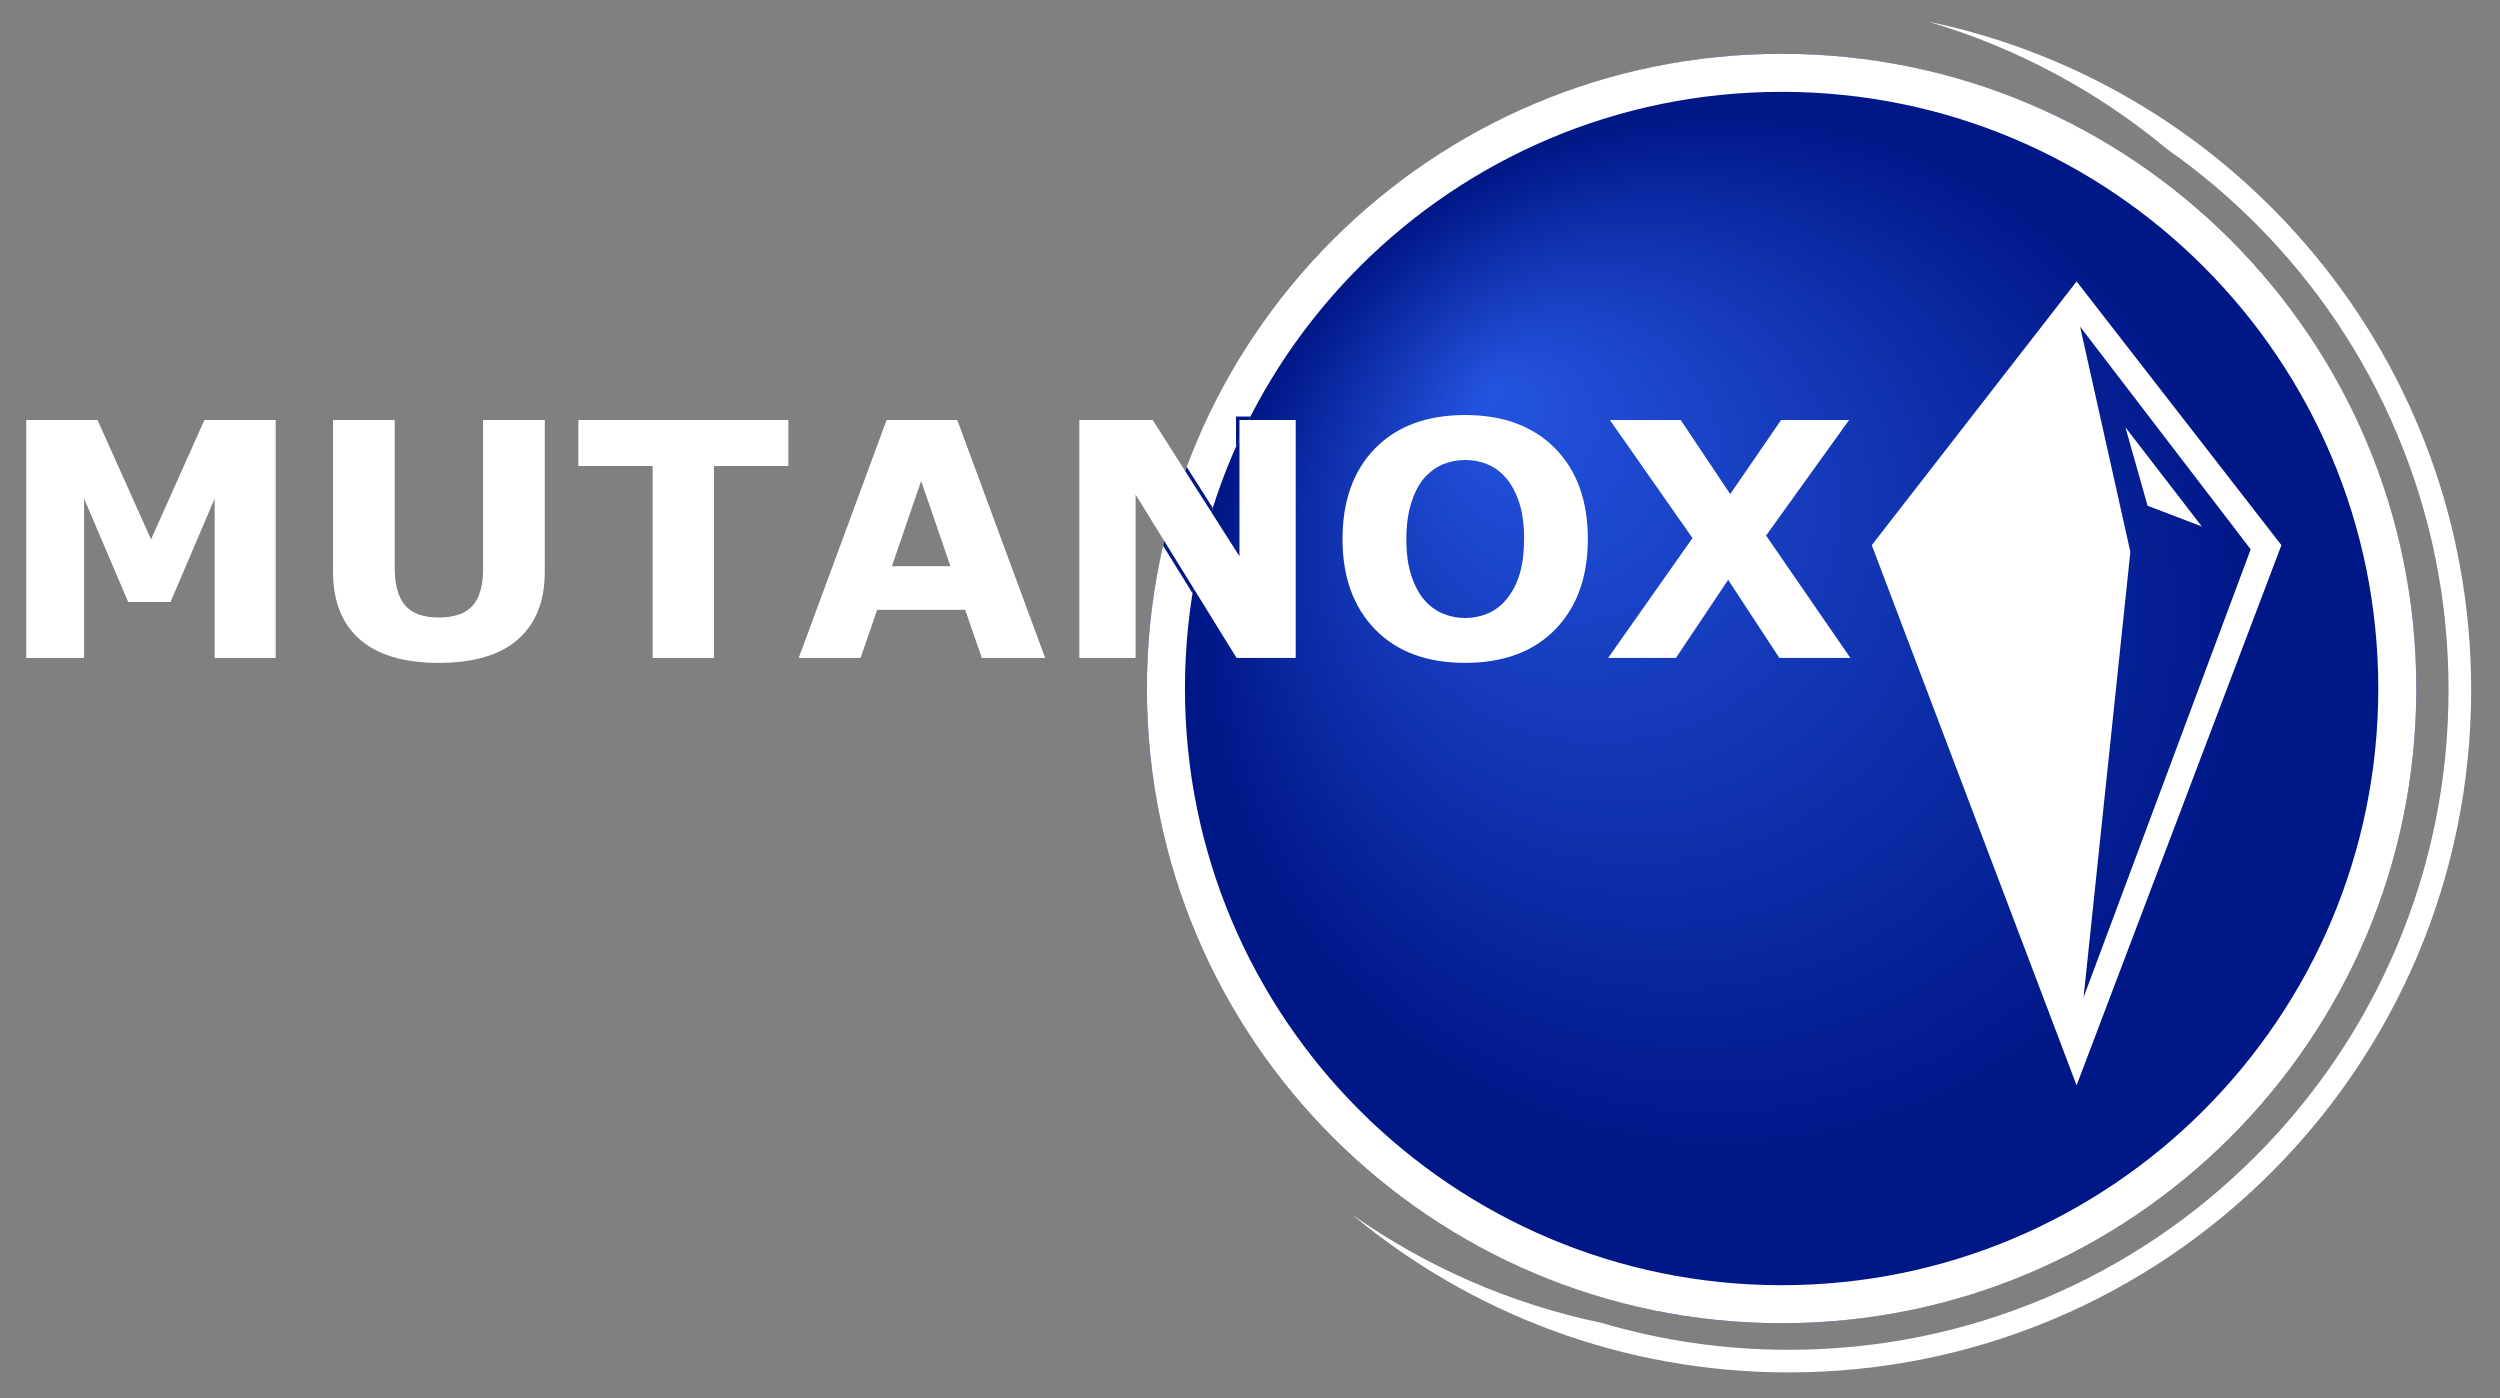 <?xml version="1.0" encoding="utf-8"?>
<!-- Generator: Adobe Illustrator 26.3.1, SVG Export Plug-In . SVG Version: 6.00 Build 0)  -->
<svg version="1.1" id="Ebene_1" xmlns="http://www.w3.org/2000/svg" xmlns:xlink="http://www.w3.org/1999/xlink" x="0px" y="0px"
	 viewBox="0 0 1084.48 606.61" style="enable-background:new 0 0 1084.48 606.61;" xml:space="preserve">
<rect x="0" y="0" width="1084.48" height="606.61" fill="#808080" stroke="none"/>
<style type="text/css">
	.st0{fill:url(#SVGID_1_);}
	.st1{fill:none;}
	.st2{fill:#FFFFFF;}
	.st3{fill:#001787;}
</style>
<radialGradient id="SVGID_1_" cx="772.024" cy="299.678" r="275.249" fx="646.86" fy="169.129" gradientUnits="userSpaceOnUse">
	<stop  offset="0" style="stop-color:#2454E0"/>
	<stop  offset="0.823" style="stop-color:#001787"/>
</radialGradient>
<circle class="st0" cx="772.85" cy="298.68" r="275.33"/>
<path class="st1" d="M903.83,432.65l72.5-194.35l-74.01-96.62l21.81,97.73L903.83,432.65z M921.99,185.37l33.15,43.02l-23.54-9
	L921.99,185.37z"/>
<path class="st1" d="M536.17,193.8c-3.82,8.61-7.19,17.48-10.07,26.55l10.07,15.82V193.8z"/>
<path class="st1" d="M560.57,283.91V183.69h-19.65c-0.59,1.19-1.18,2.38-1.75,3.58v59.2l-14.23-22.35
	c-2.82,9.37-5.13,18.96-6.88,28.75l19.19,31.04H560.57z"/>
<path class="st1" d="M499.2,183.69h-29.5v100.22h21.4v-74.62l14.41,23.31c2.22-9.01,4.88-17.84,7.96-26.47L499.2,183.69z"/>
<path class="st2" d="M513.48,206.12c-3.08,8.63-5.74,17.47-7.96,26.47l12.54,20.28c1.75-9.79,4.06-19.38,6.88-28.75L513.48,206.12z"
	/>
<path class="st2" d="M539.17,183.69v3.58c0.57-1.2,1.16-2.39,1.75-3.58H539.17z"/>
<g>
	<g>
		<path class="st2" d="M772.85,23.34c-152.06,0-275.33,123.27-275.33,275.33s123.27,275.33,275.33,275.33
			s275.33-123.27,275.33-275.33S924.92,23.34,772.85,23.34z M772.85,557.51c-142.95,0-258.83-115.88-258.83-258.83
			S629.91,39.84,772.85,39.84c142.95,0,258.83,115.88,258.83,258.83S915.8,557.51,772.85,557.51z"/>
		<path class="st2" d="M811.96,236.48l88.85,234.33l88.85-234.33l-88.85-114.39L811.96,236.48z M976.33,238.3l-72.5,194.35
			l20.3-193.24l-21.81-97.73L976.33,238.3z"/>
		<polygon class="st2" points="955.14,228.39 921.99,185.37 931.6,219.39 		"/>
	</g>
	<path class="st3" d="M518.06,252.87l-12.54-20.28c-0.34,1.36-0.68,2.72-0.99,4.1l12.79,20.68
		C517.56,255.86,517.79,254.36,518.06,252.87z"/>
	<path class="st3" d="M524.94,224.12c0.38-1.26,0.76-2.52,1.16-3.77l-11.32-17.79c-0.44,1.18-0.87,2.37-1.29,3.56L524.94,224.12z"/>
	<path class="st3" d="M539.17,183.69h1.75c0.5-1,0.99-2.01,1.5-3h-6.25v13.11c0.97-2.19,1.97-4.37,3-6.53V183.69z"/>
</g>
<g>
	<polygon class="st2" points="65.52,233.97 42.3,182.19 11.38,182.19 11.38,285.41 36.48,285.41 36.48,216.29 55.61,261.15 
		73.98,261.15 93.11,216.29 93.11,285.41 119.59,285.41 119.59,182.19 88.68,182.19 	"/>
	<path class="st2" d="M209.57,246.59c0,7.44-1.54,12.85-4.61,16.22c-3.07,3.37-7.94,5.06-14.59,5.06c-6.75,0-11.62-1.76-14.63-5.27
		c-3-3.51-4.51-8.85-4.51-16.01v-64.4h-26.76v65.92c0,12.71,3.87,22.46,11.61,29.25c7.74,6.79,19.17,10.19,34.28,10.19
		c15.11,0,26.55-3.4,34.31-10.19s11.65-16.57,11.65-29.32v-65.85h-26.76V246.59z"/>
	<polygon class="st2" points="250.89,202.15 283.12,202.15 283.12,285.41 309.74,285.41 309.74,202.15 341.98,202.15 341.98,182.19 
		250.89,182.19 	"/>
	<path class="st2" d="M384.61,182.19l-38.13,103.22h26.83l7.19-20.87h38.2l7.19,20.87h27.49l-38.13-103.22H384.61z M386.89,245.62
		l12.7-36.98l12.7,36.98H386.89z"/>
	<path class="st2" d="M635.55,180.04c-16.59,0-29.6,4.82-39.03,14.45c-9.43,9.64-14.14,22.75-14.14,39.34
		c0,16.45,4.71,29.52,14.14,39.2c9.43,9.68,22.44,14.52,39.03,14.52c16.64,0,29.67-4.84,39.1-14.52
		c9.43-9.68,14.14-22.75,14.14-39.2c0-16.59-4.74-29.7-14.21-39.34C665.1,184.86,652.09,180.04,635.55,180.04z M659.26,248.84
		c-1.25,4.28-3.17,7.98-5.75,11.13c-2.31,2.77-5.01,4.82-8.11,6.14c-3.1,1.32-6.35,1.98-9.77,1.98c-3.42,0-6.68-0.65-9.77-1.94
		c-3.1-1.29-5.8-3.3-8.11-6.03c-2.31-2.73-4.17-6.25-5.58-10.57c-1.41-4.32-2.11-9.55-2.11-15.7c0-6.01,0.73-11.29,2.18-15.84
		c1.46-4.55,3.34-8.12,5.65-10.71c2.5-2.77,5.23-4.76,8.21-5.96c2.98-1.2,6.16-1.8,9.53-1.8c3.33,0,6.53,0.62,9.6,1.87
		c3.07,1.25,5.79,3.26,8.15,6.03c2.31,2.68,4.18,6.19,5.62,10.54c1.43,4.34,2.15,9.61,2.15,15.81
		C661.13,239.54,660.5,244.57,659.26,248.84z"/>
	<polygon class="st2" points="766.11,232.32 802.13,182.19 772.63,182.19 750.55,214.33 729.08,182.19 698.35,182.19 734.19,233.41 
		697.59,285.41 727,285.41 749.66,251.53 771.87,285.41 802.68,285.41 	"/>
	<polygon class="st2" points="537.67,241.32 500.03,182.19 468.21,182.19 468.21,285.41 492.61,285.41 492.61,214.56 536.42,285.41 
		562.07,285.41 562.07,182.19 537.67,182.19 	"/>
</g>
<path class="st2" d="M836.38,9.37c38.49,11.32,73.67,30.36,103.74,55.36c13.56,9.52,26.32,20.23,38.2,32.1
	c26.29,26.29,46.94,56.91,61.35,91c14.92,35.29,22.49,72.78,22.49,111.43s-7.57,76.14-22.49,111.43
	c-14.42,34.09-35.06,64.7-61.35,91c-26.29,26.29-56.91,46.94-91,61.35c-35.29,14.92-72.78,22.49-111.43,22.49
	c-27.81,0-55.01-3.94-81.23-11.7c-39.53-8.2-76.11-24.41-108-46.86c51.31,42.69,117.27,68.37,189.23,68.37
	c163.52,0,296.08-132.56,296.08-296.08C1071.97,156.46,970.89,37.29,836.38,9.37z"/>
</svg>
